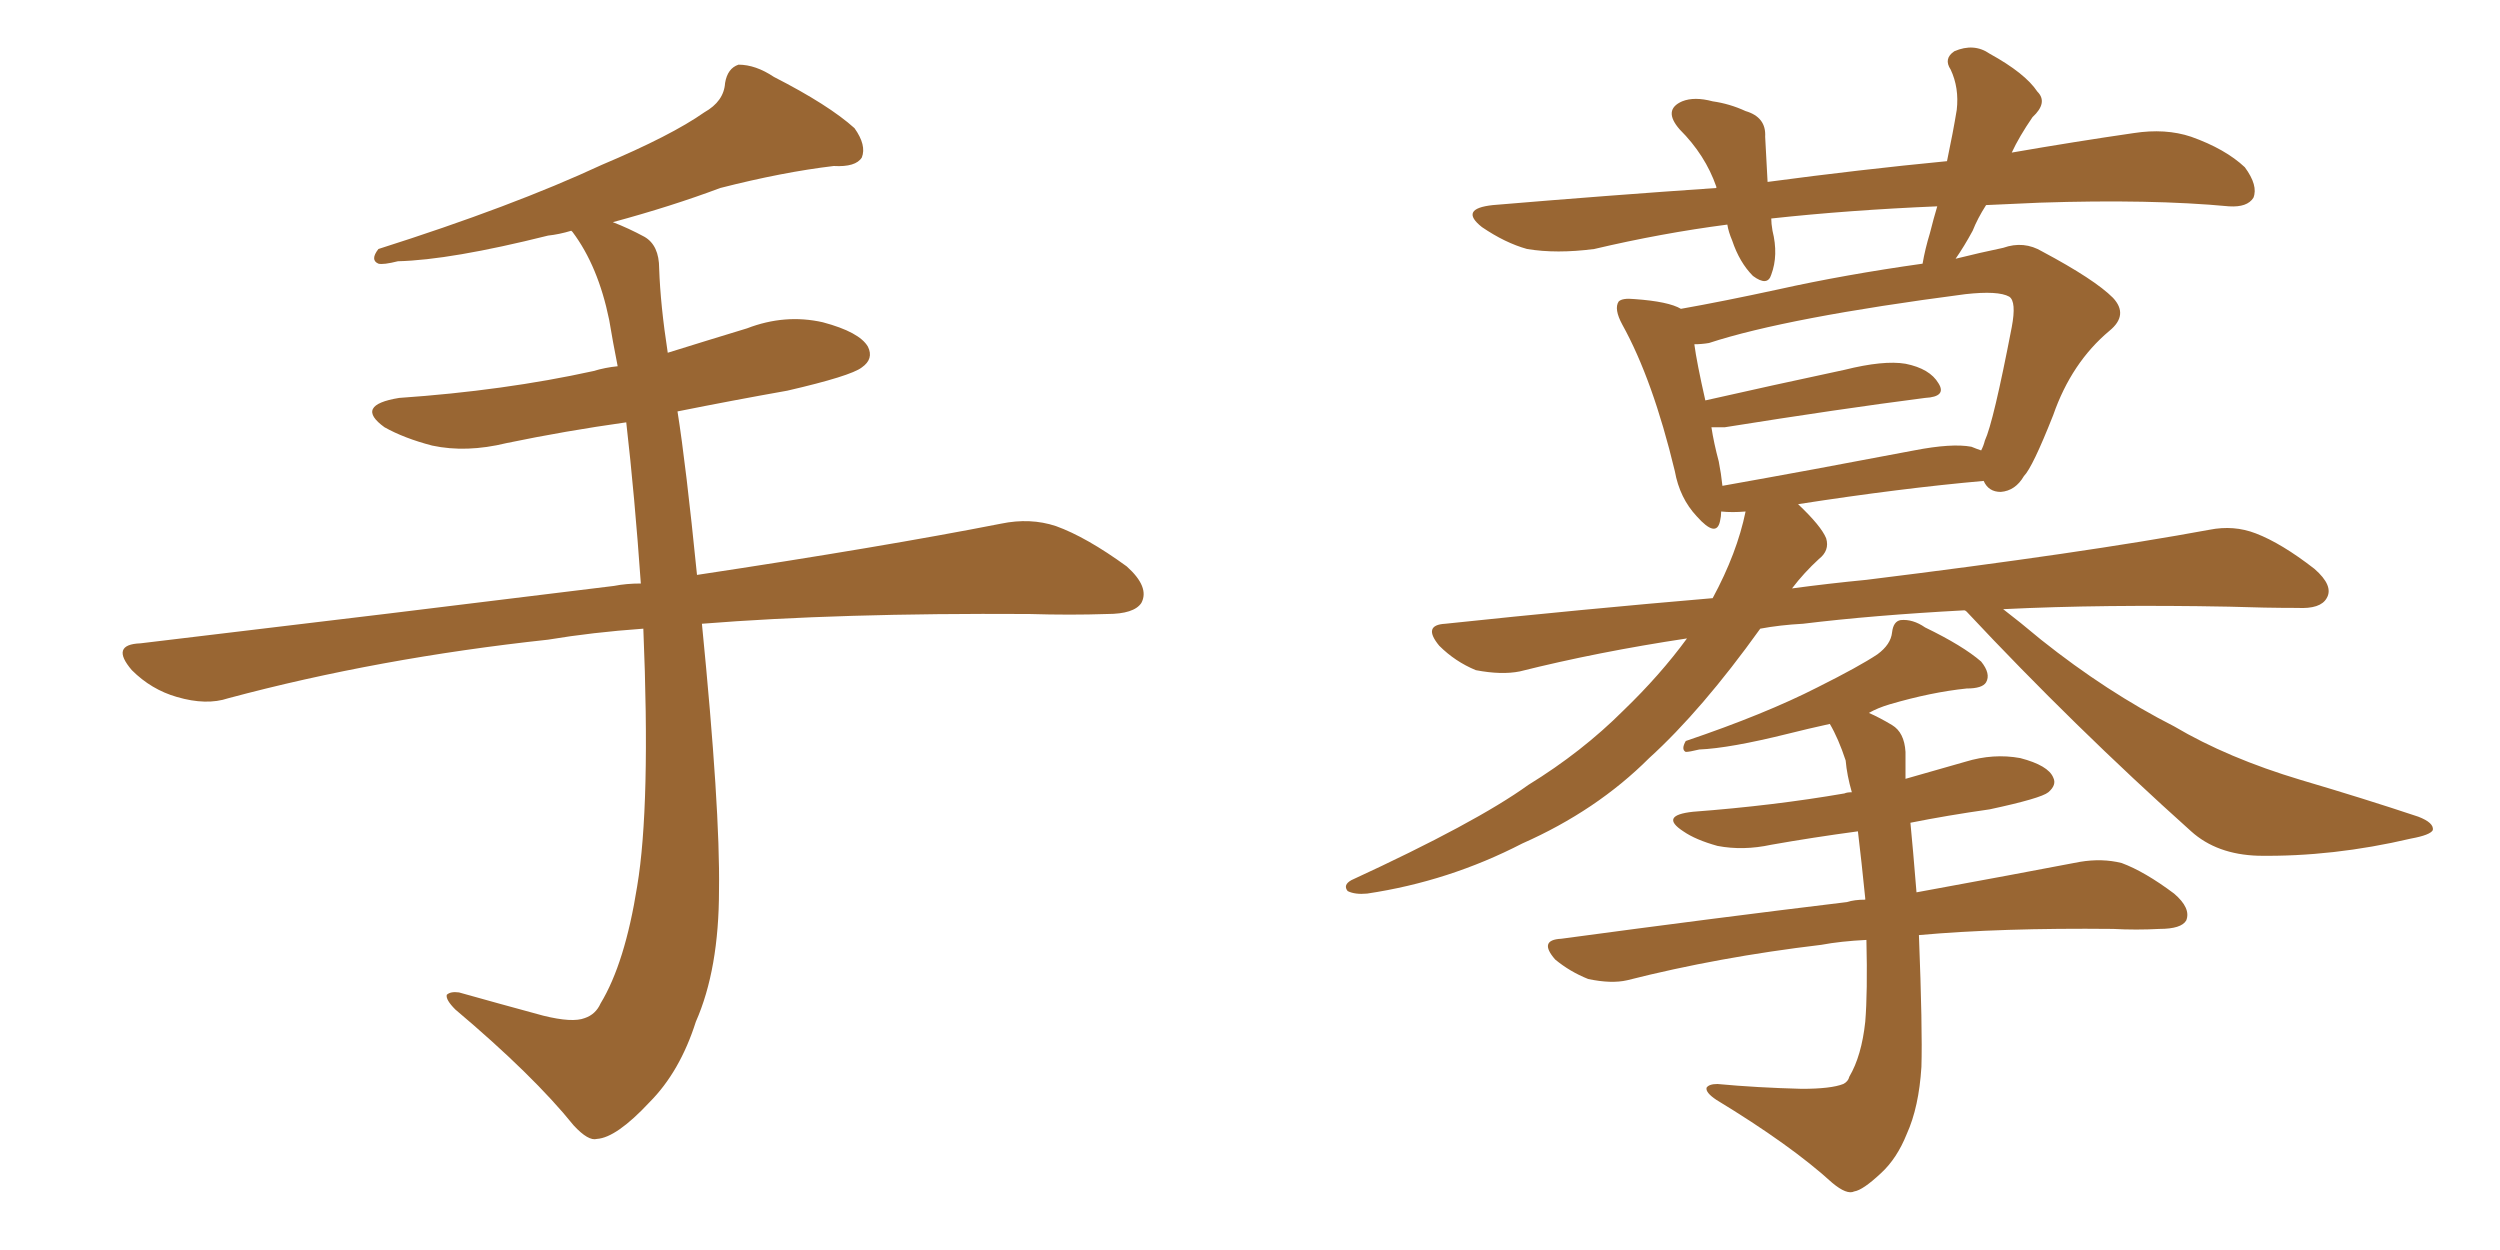 <svg xmlns="http://www.w3.org/2000/svg" xmlns:xlink="http://www.w3.org/1999/xlink" width="300" height="150"><path fill="#996633" padding="10" d="M77.20 75.44L77.20 75.44L77.20 75.44Q71.04 75.88 65.77 76.76L65.77 76.76Q45.41 78.96 27.39 83.79L27.39 83.79Q24.76 84.67 21.24 83.64L21.24 83.64Q18.16 82.76 15.82 80.42L15.82 80.42Q13.18 77.34 16.85 77.20L16.85 77.20Q47.61 73.54 73.68 70.31L73.68 70.31Q75.15 70.02 76.90 70.02L76.90 70.02Q76.17 59.62 75.15 50.68L75.15 50.68Q67.82 51.71 60.79 53.17L60.79 53.17Q55.96 54.35 51.86 53.47L51.86 53.47Q48.49 52.59 46.14 51.27L46.14 51.27Q42.48 48.63 47.90 47.75L47.90 47.75Q60.50 46.88 71.19 44.53L71.19 44.53Q72.66 44.09 74.12 43.95L74.12 43.95Q73.54 41.02 73.10 38.38L73.10 38.38Q71.78 31.93 68.70 27.83L68.70 27.83Q68.55 27.69 68.55 27.69L68.55 27.69Q67.09 28.13 65.77 28.27L65.77 28.27Q54.05 31.20 47.75 31.35L47.75 31.35Q46.00 31.79 45.41 31.64L45.41 31.64Q44.38 31.20 45.41 29.88L45.41 29.88Q61.52 24.76 72.22 19.78L72.22 19.78Q80.57 16.26 84.52 13.48L84.52 13.48Q86.87 12.16 87.01 9.96L87.01 9.96Q87.30 8.20 88.62 7.76L88.62 7.76Q90.67 7.76 92.87 9.23L92.87 9.23Q99.46 12.60 102.54 15.38L102.54 15.38Q104.00 17.43 103.42 18.90L103.42 18.90Q102.69 20.07 100.05 19.92L100.05 19.92Q93.90 20.65 86.43 22.56L86.43 22.56Q80.57 24.76 73.54 26.66L73.54 26.66Q75.44 27.39 77.34 28.42L77.34 28.42Q79.10 29.44 79.10 32.23L79.10 32.23Q79.25 36.62 80.13 42.33L80.13 42.33Q84.81 40.87 89.65 39.40L89.65 39.40Q94.19 37.65 98.73 38.67L98.73 38.67Q103.13 39.84 104.15 41.60L104.15 41.60Q104.88 43.07 103.42 44.09L103.42 44.09Q102.10 45.12 94.48 46.88L94.48 46.88Q87.89 48.05 81.30 49.37L81.30 49.37Q82.32 55.81 83.64 68.99L83.64 68.99Q105.91 65.63 120.12 62.84L120.12 62.84Q123.63 62.11 126.71 63.13L126.71 63.13Q130.37 64.45 135.21 67.97L135.21 67.97Q137.99 70.46 136.96 72.36L136.96 72.36Q136.08 73.68 132.86 73.68L132.86 73.68Q128.47 73.83 123.49 73.68L123.49 73.68Q100.63 73.54 84.23 74.85L84.23 74.85Q86.43 97.12 86.28 106.79L86.28 106.79Q86.28 116.31 83.50 122.61L83.50 122.61Q81.59 128.61 77.93 132.28L77.93 132.28Q73.97 136.52 71.63 136.67L71.63 136.67Q70.61 136.96 68.85 135.06L68.85 135.06Q64.01 129.05 54.64 121.14L54.64 121.14Q53.47 119.97 53.61 119.38L53.61 119.38Q54.05 118.95 55.08 119.09L55.08 119.09Q59.77 120.41 65.19 121.88L65.19 121.88Q68.70 122.75 70.17 122.17L70.17 122.17Q71.48 121.73 72.07 120.41L72.07 120.41Q75 115.58 76.46 106.35L76.46 106.35Q78.08 96.68 77.20 75.44ZM223.97 112.79L223.97 112.79Q220.90 112.94 218.55 113.38L218.55 113.38Q206.25 114.84 195.26 117.63L195.26 117.63Q193.36 118.07 190.58 117.48L190.58 117.48Q188.38 116.60 186.62 115.14L186.62 115.14Q184.57 112.79 187.35 112.65L187.35 112.65Q205.81 110.16 221.63 108.25L221.63 108.25Q222.51 107.96 223.83 107.96L223.83 107.96Q223.83 107.81 223.83 107.81L223.83 107.81Q223.39 103.42 222.95 99.76L222.95 99.76Q217.53 100.49 212.55 101.37L212.55 101.37Q209.18 102.10 206.10 101.51L206.10 101.51Q203.47 100.78 202.00 99.76L202.00 99.76Q199.07 97.85 203.17 97.41L203.17 97.41Q212.84 96.68 221.34 95.21L221.34 95.21Q221.63 95.07 222.22 95.07L222.22 95.07Q221.63 93.02 221.48 91.26L221.48 91.26Q220.61 88.62 219.58 86.87L219.58 86.87Q216.94 87.45 214.60 88.04L214.60 88.04Q207.57 89.79 203.91 89.94L203.91 89.94Q202.73 90.23 202.29 90.23L202.29 90.23Q201.71 89.94 202.29 88.92L202.29 88.92Q211.82 85.69 218.12 82.47L218.12 82.47Q223.10 79.98 225.29 78.52L225.29 78.52Q226.90 77.34 227.05 75.88L227.05 75.88Q227.20 74.56 228.08 74.41L228.08 74.41Q229.54 74.27 231.01 75.29L231.01 75.29Q235.55 77.49 237.74 79.39L237.74 79.39Q238.92 80.86 238.33 81.88L238.33 81.88Q237.89 82.62 235.99 82.62L235.99 82.62Q231.74 83.06 226.76 84.52L226.76 84.52Q225.29 84.96 224.27 85.55L224.27 85.55Q225.59 86.13 227.05 87.01L227.05 87.01Q228.52 87.89 228.66 90.23L228.66 90.23Q228.66 91.55 228.66 93.46L228.66 93.46Q232.32 92.43 235.84 91.41L235.84 91.41Q239.21 90.38 242.43 90.97L242.43 90.97Q245.80 91.85 246.39 93.31L246.39 93.31Q246.83 94.19 245.80 95.07L245.80 95.07Q244.92 95.80 238.77 97.12L238.77 97.12Q233.64 97.85 229.25 98.73L229.25 98.73Q229.54 101.66 229.98 107.08L229.98 107.08Q241.99 104.88 249.61 103.42L249.61 103.42Q252.25 102.98 254.59 103.56L254.59 103.56Q257.37 104.59 260.89 107.23L260.89 107.23Q262.94 108.98 262.35 110.45L262.35 110.45Q261.77 111.47 259.13 111.47L259.13 111.47Q256.35 111.62 253.56 111.47L253.56 111.47Q240.09 111.33 230.27 112.21L230.27 112.21Q230.71 123.49 230.57 128.03L230.57 128.03Q230.27 132.86 228.81 136.08L228.81 136.08Q227.64 139.01 225.73 140.77L225.73 140.77Q223.54 142.82 222.51 142.97L222.51 142.97Q221.63 143.41 219.87 141.94L219.87 141.94Q214.89 137.40 205.96 131.98L205.96 131.98Q204.64 131.10 204.79 130.52L204.79 130.52Q205.08 130.08 206.10 130.08L206.10 130.08Q210.79 130.52 216.21 130.66L216.21 130.66Q219.73 130.66 221.19 130.08L221.19 130.08Q221.78 129.79 221.92 129.20L221.92 129.20Q223.39 126.71 223.83 122.61L223.83 122.61Q224.12 119.09 223.97 112.79ZM235.69 73.24L235.69 73.24Q224.71 73.83 216.36 74.85L216.36 74.85Q213.57 75 211.23 75.44L211.23 75.44Q204.20 85.25 197.90 90.97L197.90 90.97Q191.60 97.27 182.67 101.22L182.67 101.22Q173.88 105.76 164.06 107.23L164.06 107.23Q162.60 107.37 161.72 106.93L161.72 106.93Q161.13 106.20 162.16 105.62L162.16 105.62Q177.10 98.73 183.40 94.19L183.40 94.19Q189.84 90.23 194.82 85.25L194.82 85.25Q199.22 81.01 202.44 76.61L202.44 76.61Q191.75 78.22 182.37 80.57L182.37 80.57Q180.18 81.01 177.10 80.42L177.10 80.42Q174.61 79.39 172.71 77.49L172.71 77.49Q170.65 75 173.44 74.85L173.44 74.85Q189.99 73.10 205.52 71.78L205.52 71.78Q208.45 66.36 209.47 61.38L209.47 61.38Q207.86 61.52 206.54 61.38L206.54 61.38Q206.54 61.96 206.40 62.55L206.40 62.55Q205.96 64.60 203.61 61.96L203.61 61.96Q201.56 59.77 200.98 56.54L200.98 56.54Q198.34 45.56 194.68 38.96L194.68 38.96Q193.65 37.06 194.24 36.18L194.24 36.18Q194.68 35.74 196.14 35.89L196.14 35.89Q200.24 36.18 201.71 37.06L201.71 37.06Q206.69 36.18 213.43 34.72L213.43 34.72Q221.34 32.96 230.71 31.64L230.71 31.64Q231.01 29.88 231.59 27.98L231.59 27.98Q232.03 26.22 232.47 24.76L232.47 24.76Q221.92 25.20 212.55 26.22L212.55 26.22Q212.55 26.81 212.70 27.69L212.70 27.69Q213.43 30.62 212.55 32.96L212.55 32.96Q212.11 34.42 210.35 33.11L210.35 33.11Q208.74 31.49 207.86 28.86L207.86 28.86Q207.42 27.83 207.28 26.95L207.28 26.95Q199.37 27.98 191.31 29.88L191.31 29.88Q186.77 30.47 183.25 29.88L183.25 29.88Q180.62 29.15 177.83 27.25L177.83 27.25Q175.05 25.05 179.15 24.61L179.15 24.61Q193.07 23.44 205.96 22.56L205.96 22.56Q205.96 22.41 205.96 22.41L205.96 22.41Q204.64 18.60 201.56 15.53L201.56 15.53Q199.51 13.18 201.86 12.16L201.86 12.16Q203.32 11.57 205.52 12.16L205.52 12.16Q207.57 12.45 209.47 13.33L209.47 13.33Q211.96 14.06 211.82 16.41L211.82 16.41Q211.96 18.75 212.11 21.83L212.11 21.83Q223.10 20.36 233.64 19.34L233.64 19.34Q234.38 15.82 234.81 13.18L234.81 13.18Q235.11 10.55 234.08 8.35L234.08 8.35Q233.20 7.03 234.52 6.15L234.52 6.15Q236.87 5.13 238.77 6.45L238.77 6.45Q243.02 8.79 244.48 10.99L244.48 10.99Q245.80 12.30 243.90 14.06L243.90 14.06Q242.29 16.41 241.41 18.31L241.41 18.31Q249.02 16.99 256.05 15.97L256.05 15.97Q259.86 15.38 262.94 16.41L262.94 16.41Q267.04 17.87 269.38 20.07L269.38 20.07Q271.00 22.27 270.41 23.73L270.41 23.73Q269.68 24.90 267.48 24.76L267.48 24.76Q258.11 23.88 244.78 24.32L244.78 24.32Q241.41 24.46 238.33 24.61L238.33 24.61Q237.30 26.22 236.72 27.69L236.72 27.69Q235.69 29.59 234.67 31.05L234.67 31.05Q237.60 30.32 240.38 29.74L240.38 29.74Q242.87 28.86 245.07 30.18L245.07 30.18Q251.37 33.54 253.56 35.74L253.56 35.74Q255.47 37.79 253.13 39.70L253.13 39.70Q248.58 43.51 246.39 49.80L246.39 49.80Q243.90 56.10 242.87 57.13L242.87 57.13Q241.85 58.89 240.09 59.03L240.09 59.03Q238.62 59.03 238.04 57.71L238.04 57.71Q228.08 58.59 215.77 60.50L215.77 60.50Q218.55 63.13 219.14 64.60L219.14 64.60Q219.58 66.06 218.26 67.09L218.26 67.09Q216.50 68.70 215.04 70.61L215.04 70.61Q219.43 70.02 223.97 69.58L223.97 69.58Q250.05 66.36 265.14 63.57L265.14 63.57Q268.07 62.99 270.70 64.01L270.70 64.01Q273.78 65.19 277.73 68.26L277.73 68.26Q280.08 70.31 279.20 71.78L279.20 71.78Q278.47 73.10 275.68 72.95L275.68 72.95Q271.88 72.95 267.48 72.80L267.48 72.80Q252.39 72.51 240.38 73.10L240.38 73.10Q242.29 74.56 244.92 76.76L244.92 76.76Q252.83 83.06 260.89 87.16L260.89 87.16Q267.33 90.97 276.12 93.60L276.12 93.60Q283.59 95.80 290.19 98.00L290.19 98.00Q292.09 98.73 291.94 99.61L291.94 99.61Q291.65 100.20 289.31 100.63L289.31 100.63Q279.93 102.83 271.00 102.69L271.00 102.69Q266.02 102.54 262.94 99.76L262.94 99.76Q248.88 87.16 235.99 73.39L235.99 73.39Q235.84 73.24 235.69 73.24ZM236.57 53.61L236.57 53.61L236.57 53.61Q237.30 53.91 237.74 54.05L237.74 54.05Q238.04 53.47 238.18 52.88L238.18 52.88Q239.21 50.68 241.41 39.26L241.41 39.26Q241.99 36.18 241.11 35.60L241.11 35.60Q239.79 34.86 235.84 35.30L235.84 35.30Q214.45 38.09 205.08 41.16L205.08 41.16Q204.20 41.31 203.32 41.31L203.32 41.31Q203.61 43.51 204.64 48.05L204.64 48.05Q212.40 46.29 221.34 44.38L221.34 44.38Q226.03 43.21 228.66 43.65L228.66 43.65Q231.59 44.24 232.62 46.00L232.62 46.00Q233.64 47.61 231.01 47.75L231.01 47.75Q220.75 49.07 206.98 51.27L206.98 51.27Q205.96 51.27 205.37 51.27L205.37 51.27Q205.66 53.17 206.25 55.37L206.25 55.37Q206.54 56.84 206.69 58.30L206.69 58.30Q217.38 56.40 229.69 54.05L229.69 54.05Q234.23 53.17 236.57 53.61Z"/></svg>